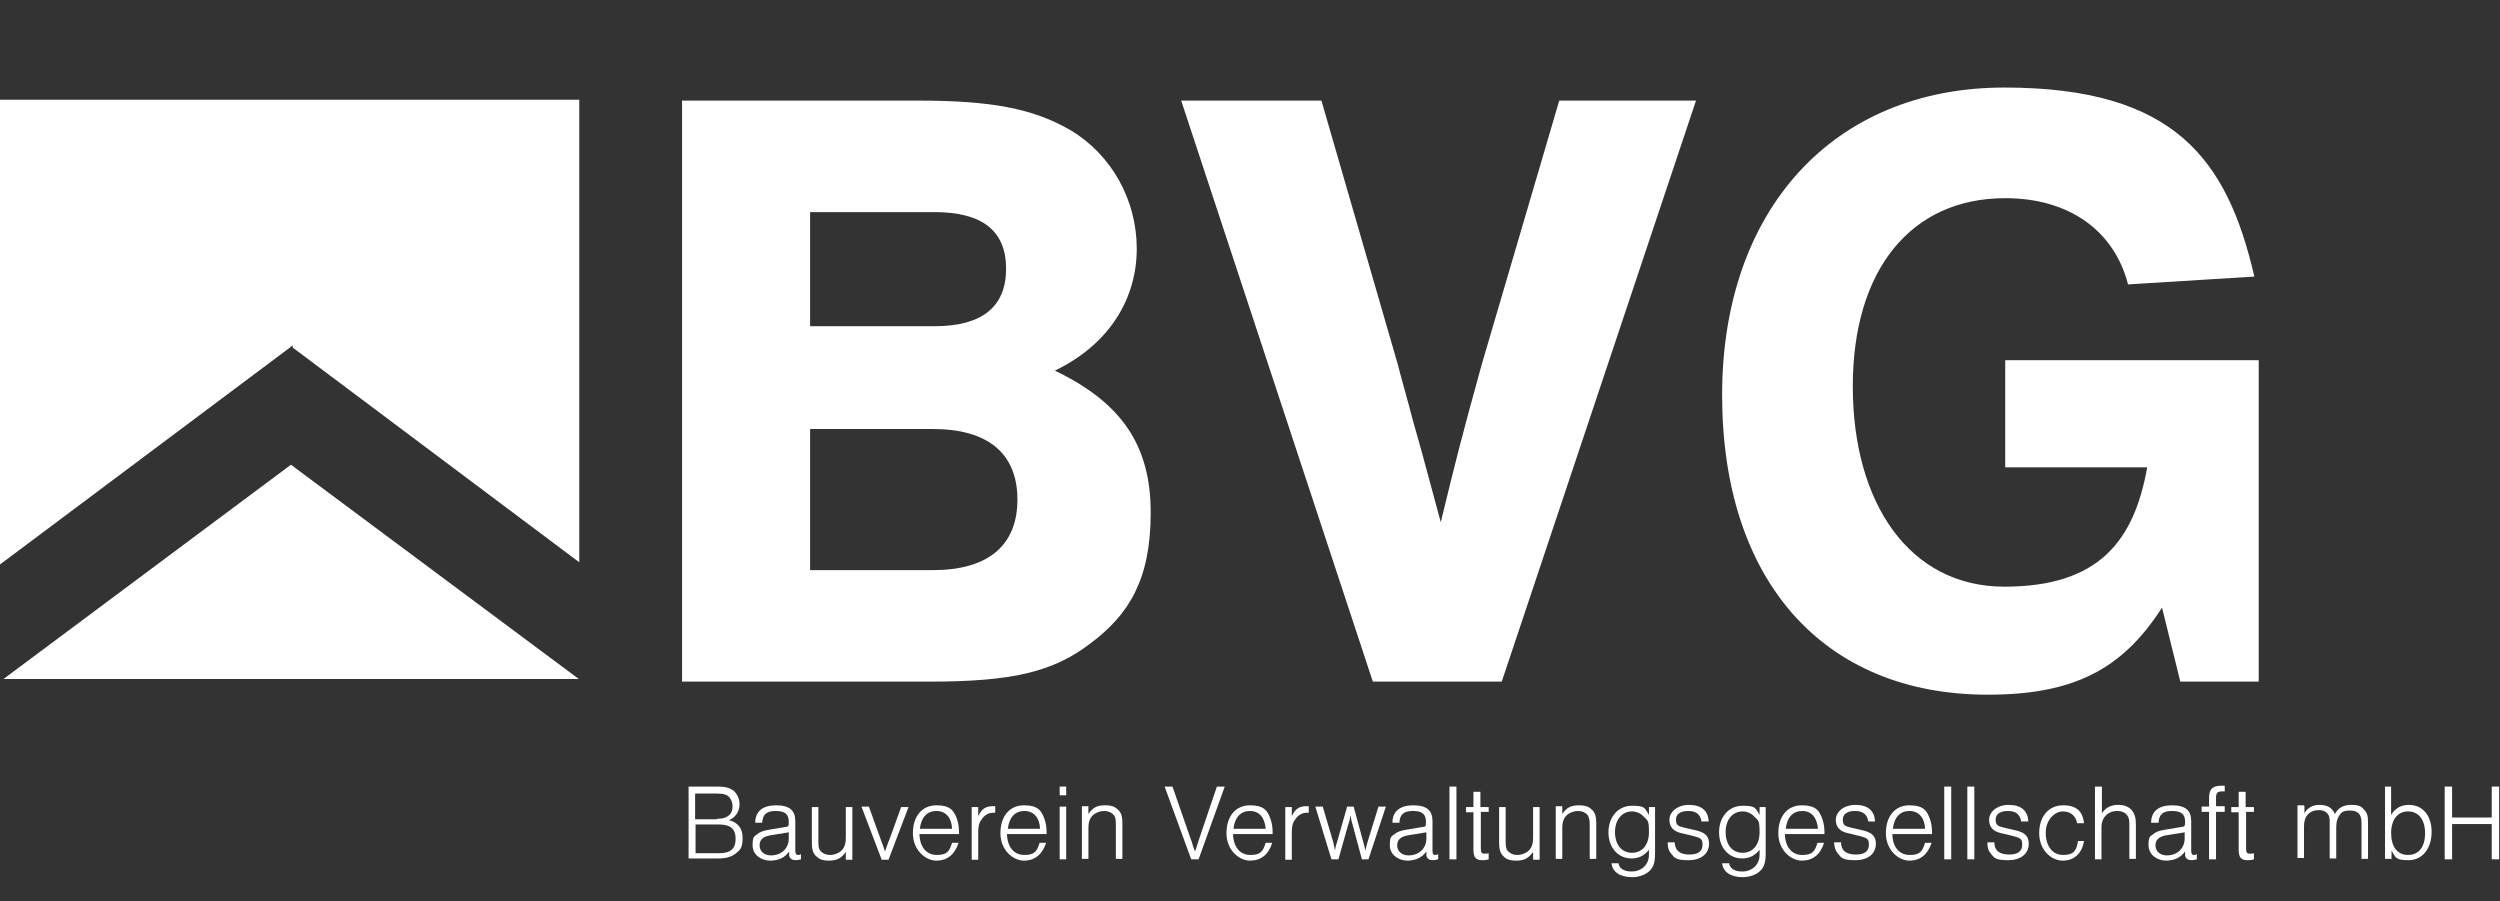 <?xml version="1.0" encoding="UTF-8"?>
<svg xmlns="http://www.w3.org/2000/svg" version="1.1" viewBox="0 0 574 206.9">
  <rect x="0" y="0" width="574" height="206.9" fill="#333333" stroke="none"/>
  <defs>
    <style>
      .cls-1 {
        fill: #fff;
      }

      .cls-2 {
        isolation: isolate;
      }
    </style>
  </defs>
  <!-- Generator: Adobe Illustrator 28.7.1, SVG Export Plug-In . SVG Version: 1.2.0 Build 142)  -->
  <g>
    <g id="Ebene_1">
      <polygon class="cls-1" points="132.9 155.9 66.8 106.7 .8 155.9 132.9 155.9"/>
      <polygon class="cls-1" points="66.7 79.7 66.7 79.5 66.8 79.6 67.2 79.3 67.2 79.8 133 129.1 133 22.9 0 22.9 0 129.6 66.7 79.7"/>
      <g class="cls-2">
        <g class="cls-2">
          <path class="cls-1" d="M156.6,23.1h54.2c16.8,0,26.4,1.8,35,6.8,9.4,5.6,15.2,16,15.2,27.2s-6,21.8-18.8,28c15.4,7.4,22,17.2,22,32.6s-5,23.4-13.8,30c-8.6,6.6-18,8.8-37,8.8h-56.8V23.1ZM214.6,74.9c10.8,0,16.4-4.4,16.4-13.2s-5.6-13-16.4-13h-28.6v26.2h28.6ZM214.2,130.9c12.6,0,19.4-5.6,19.4-16.2s-6.8-16.2-19.4-16.2h-28.2v32.4h28.2Z"/>
        </g>
        <g class="cls-2">
          <path class="cls-1" d="M315.2,156.5l-44-133.4h32.2l17.6,60.8c0,.2,1.4,5.2,2.6,9.6,1,4,2.2,7.8,3.2,11.6l4,14.8c3.6-14.8,4.6-18.8,9.4-36.2l17.8-60.6h31.4l-44.6,133.4h-29.6Z"/>
        </g>
        <g class="cls-2">
          <path class="cls-1" d="M518.6,82.7v73.8h-18l-4.2-17c-9.2,14.4-20.6,20-40,20-37.8,0-61-26.2-61-68.8s25.6-70.6,64.8-70.6,51.2,16.6,57.4,43.4l-29,1.8c-3.2-12.4-13.6-19.8-28.2-19.8-21.6,0-35,16.4-35,43.2s13,46,34.8,46,29.8-10.6,32.8-27.4h-32.6v-24.6h58.2Z"/>
        </g>
      </g>
      <g class="cls-2">
        <g class="cls-2">
          <path class="cls-1" d="M158.1,180.6h6.7c1.8,0,2.8.3,3.7,1,.8.8,1.3,1.8,1.3,3.1s-.7,2.9-2.4,3.6c2.1.6,3.1,1.9,3.1,4.1s-.5,2.7-1.5,3.5c-1,.8-2.1,1.2-4.1,1.2h-6.8v-16.7ZM164.6,188c1.4,0,2.2-.3,2.9-.9.5-.5.7-1.2.7-2s-.3-1.5-.7-2c-.6-.7-1.4-.9-2.9-.9h-5v5.9h5ZM165.1,195.9c2.6,0,3.8-1,3.8-3.3s-1.2-3.3-3.8-3.3h-5.4v6.6h5.4Z"/>
          <path class="cls-1" d="M173.4,188.9c0-2.6,1.7-4,4.8-4s4.4,1.2,4.4,3.6v6.8c0,.7.2,1,.6,1s.3,0,.7-.2v1.2c-.5.1-.8.2-1.1.2-.9,0-1.4-.3-1.6-1,0-.3,0-.3,0-1-1,1.4-2.4,2.1-4.4,2.1s-4-1.3-4-3.5.4-2,1.1-2.6c.6-.5,1.4-.8,2.7-1l3.6-.6c.9-.1.9-.2.9-1.2,0-1.8-.9-2.5-3-2.5s-3,.8-3.1,2.7h-1.6ZM176.8,191.8c-1.6.3-2.4,1-2.4,2.3s1,2.3,2.6,2.3c2.4,0,4.1-1.6,4.1-3.9v-1.4l-4.3.7Z"/>
        </g>
        <g class="cls-2">
          <path class="cls-1" d="M194.2,197.3v-1.7c-1,1.4-2,2-3.8,2s-2.4-.4-3.2-1.2c-.6-.7-.8-1.5-.8-2.9v-8.2h1.5v7.9c0,1.2.1,1.8.6,2.3.5.5,1.2.8,2.1.8s2-.4,2.6-1c.7-.7,1-1.6,1-2.9v-7.1h1.5v12.1h-1.5Z"/>
        </g>
        <g class="cls-2">
          <path class="cls-1" d="M202.4,197.3l-4.6-12.1h1.7l2.3,6.4c.8,2.1,1.2,3.3,1.4,3.9.2-.6.3-.8.6-1.7.2-.5.3-.9.4-1,.1-.4.3-.8.4-1.1l2.3-6.4h1.7l-4.6,12.1h-1.6Z"/>
        </g>
        <g class="cls-2">
          <path class="cls-1" d="M211.1,191.5c.1,3,1.6,4.8,4,4.8s2.9-.9,3.5-2.8h1.5c-.9,2.7-2.6,4.1-5.1,4.1s-5.4-2.4-5.4-6.3,2.1-6.4,5.4-6.4,4.1,1.3,4.8,3.4c.3,1,.4,1.8.4,3.2h-9ZM218.6,190.3c-.1-2.6-1.5-4.1-3.6-4.1s-3.5,1.4-3.8,4.1h7.4Z"/>
        </g>
        <g class="cls-2">
          <path class="cls-1" d="M224.6,185.2v2.2c.8-1.7,1.7-2.3,3.4-2.3s.3,0,.5,0v1.5c-.1,0-.3,0-.4,0-1.1,0-2,.5-2.7,1.5-.6.8-.8,1.6-.8,2.9v6.4h-1.5v-12.1h1.5Z"/>
        </g>
        <g class="cls-2">
          <path class="cls-1" d="M231.2,191.5c.1,3,1.6,4.8,4,4.8s2.9-.9,3.5-2.8h1.5c-.9,2.7-2.6,4.1-5.1,4.1s-5.4-2.4-5.4-6.3,2.1-6.4,5.4-6.4,4.1,1.3,4.8,3.4c.3,1,.4,1.8.4,3.2h-9ZM238.8,190.3c-.1-2.6-1.5-4.1-3.6-4.1s-3.5,1.4-3.8,4.1h7.4Z"/>
          <path class="cls-1" d="M244.8,182.6h-1.5v-2h1.5v2ZM244.8,197.3h-1.5v-12.1h1.5v12.1Z"/>
          <path class="cls-1" d="M249.9,185.2v1.7c1-1.5,2-2,3.8-2s2.4.4,3.2,1.2c.6.7.8,1.5.8,2.9v8.2h-1.5v-7.9c0-1.2-.1-1.8-.6-2.3-.5-.5-1.2-.8-2.1-.8s-2,.4-2.6,1c-.7.7-1,1.6-1,2.9v7.1h-1.5v-12.1h1.5Z"/>
        </g>
        <g class="cls-2">
          <path class="cls-1" d="M273.5,197.3l-6.1-16.7h1.8l4,11.5q.4,1,.7,2.1c.1.4.3.8.5,1.3.6-1.9.7-2.1,1.1-3.4l3.9-11.5h1.8l-6,16.7h-1.7Z"/>
        </g>
        <g class="cls-2">
          <path class="cls-1" d="M283.1,191.5c.1,3,1.6,4.8,4,4.8s2.9-.9,3.5-2.8h1.5c-.8,2.7-2.6,4.1-5.1,4.1s-5.4-2.4-5.4-6.3,2.1-6.4,5.4-6.4,4.1,1.3,4.8,3.4c.3,1,.4,1.8.4,3.2h-9ZM290.6,190.3c-.2-2.6-1.5-4.1-3.6-4.1s-3.5,1.4-3.8,4.1h7.4Z"/>
        </g>
        <g class="cls-2">
          <path class="cls-1" d="M296.6,185.2v2.2c.8-1.7,1.7-2.3,3.4-2.3s.3,0,.5,0v1.5c-.2,0-.3,0-.4,0-1.1,0-2,.5-2.7,1.5-.6.8-.8,1.6-.8,2.9v6.4h-1.5v-12.1h1.5Z"/>
        </g>
        <g class="cls-2">
          <path class="cls-1" d="M305.7,197.3l-3.7-12.1h1.7l2.4,8.1c.1.4.3,1.3.4,2,.1-.7.3-1.5.5-2l2.3-8.1h1.5l2.2,8.1c.2.6.3,1.2.5,2,.1-.6.4-1.7.5-2l2.5-8.1h1.7l-4,12.1h-1.5l-2.1-7.8c-.3-1-.4-1.4-.5-2.3-.2,1-.3,1.5-.6,2.3l-2.2,7.8h-1.5Z"/>
        </g>
        <g class="cls-2">
          <path class="cls-1" d="M319.7,188.9c0-2.6,1.7-4,4.8-4s4.4,1.2,4.4,3.6v6.8c0,.7.2,1,.6,1s.3,0,.7-.2v1.2c-.5.1-.8.2-1.1.2-.9,0-1.4-.3-1.6-1,0-.3,0-.3,0-1-1,1.4-2.5,2.1-4.4,2.1s-4-1.3-4-3.5.4-2,1.1-2.6c.6-.5,1.4-.8,2.7-1l3.6-.6c.9-.1.9-.2.9-1.2,0-1.8-.9-2.5-3-2.5s-3,.8-3.1,2.7h-1.6ZM323.2,191.8c-1.6.3-2.4,1-2.4,2.3s1,2.3,2.6,2.3c2.4,0,4.1-1.6,4.1-3.9v-1.4l-4.3.7Z"/>
          <path class="cls-1" d="M334.4,197.3h-1.6v-16.7h1.6v16.7Z"/>
        </g>
        <g class="cls-2">
          <path class="cls-1" d="M341.9,186.4h-1.9v8.5c0,.8.2,1.1.8,1.1s.6,0,1-.1v1.4c-.7.2-1,.2-1.5.2-1.4,0-2-.6-2-2.4v-8.6h-1.7v-1.2h1.7v-3.5h1.6v3.5h1.9v1.2Z"/>
        </g>
        <g class="cls-2">
          <path class="cls-1" d="M352,197.3v-1.7c-1,1.4-2,2-3.8,2s-2.5-.4-3.2-1.2c-.6-.7-.8-1.5-.8-2.9v-8.2h1.5v7.9c0,1.2.1,1.8.6,2.3.5.5,1.2.8,2.1.8s2-.4,2.6-1c.7-.7,1-1.6,1-2.9v-7.1h1.5v12.1h-1.5Z"/>
        </g>
        <g class="cls-2">
          <path class="cls-1" d="M358.7,185.2v1.7c1-1.5,2-2,3.8-2s2.4.4,3.2,1.2c.6.7.8,1.5.8,2.9v8.2h-1.5v-7.9c0-1.2-.2-1.8-.6-2.3-.5-.5-1.2-.8-2.1-.8s-2,.4-2.6,1c-.7.7-1,1.6-1,2.9v7.1h-1.5v-12.1h1.5Z"/>
        </g>
        <g class="cls-2">
          <path class="cls-1" d="M380,185.2v10.7c0,2-.3,3.1-1.2,4-.9.9-2.4,1.5-4.1,1.5-2.7,0-4.5-1.2-4.7-3.2h1.6c.2,1.2,1.2,1.9,3.1,1.9s3.9-1.3,3.9-3.9v-1.1c-1.1,1.4-2.4,2-4,2-3.1,0-5.3-2.5-5.3-6s2.2-6.1,5.4-6.1,2.9.6,3.9,2.1v-1.8h1.4ZM370.8,191c0,2.9,1.5,4.8,3.9,4.8s3.9-1.9,3.9-4.7-.3-2.7-1.1-3.5c-.7-.8-1.7-1.3-2.8-1.3-2.3,0-3.9,1.9-3.9,4.8Z"/>
        </g>
        <g class="cls-2">
          <path class="cls-1" d="M390.7,188.7c-.3-1.7-1.2-2.5-3.1-2.5s-2.8.8-2.8,2,.5,1.5,1.8,1.8l3,.7c2,.5,2.8,1.4,2.8,3,0,2.3-1.8,3.8-4.7,3.8s-3.2-.5-4-1.5c-.6-.7-.8-1.4-.8-2.6h1.6c.1,1.9,1.2,2.8,3.4,2.8s3-.9,3-2.3-.6-1.5-1.9-1.9l-2.9-.7c-1.9-.4-2.8-1.4-2.8-3.1s1.7-3.4,4.5-3.4,4.4,1.3,4.5,3.8h-1.5Z"/>
        </g>
        <g class="cls-2">
          <path class="cls-1" d="M405.4,185.2v10.7c0,2-.3,3.1-1.2,4-.9.9-2.4,1.5-4.1,1.5-2.7,0-4.5-1.2-4.7-3.2h1.6c.2,1.2,1.2,1.9,3.1,1.9s3.9-1.3,3.9-3.9v-1.1c-1.1,1.4-2.4,2-4,2-3.1,0-5.3-2.5-5.3-6s2.2-6.1,5.4-6.1,2.9.6,3.9,2.1v-1.8h1.4ZM396.2,191c0,2.9,1.5,4.8,3.9,4.8s3.9-1.9,3.9-4.7-.3-2.7-1.1-3.5c-.7-.8-1.7-1.3-2.8-1.3-2.3,0-3.9,1.9-3.9,4.8Z"/>
          <path class="cls-1" d="M409.8,191.5c.1,3,1.6,4.8,4,4.8s2.9-.9,3.5-2.8h1.5c-.8,2.7-2.6,4.1-5.1,4.1s-5.4-2.4-5.4-6.3,2.1-6.4,5.4-6.4,4.1,1.3,4.8,3.4c.3,1,.4,1.8.4,3.2h-9ZM417.4,190.3c-.2-2.6-1.5-4.1-3.6-4.1s-3.5,1.4-3.8,4.1h7.4Z"/>
          <path class="cls-1" d="M429,188.7c-.3-1.7-1.2-2.5-3.1-2.5s-2.8.8-2.8,2,.5,1.5,1.8,1.8l3,.7c2,.5,2.8,1.4,2.8,3,0,2.3-1.8,3.8-4.7,3.8s-3.2-.5-4-1.5c-.6-.7-.8-1.4-.9-2.6h1.6c0,1.9,1.2,2.8,3.4,2.8s3-.9,3-2.3-.6-1.5-1.9-1.9l-2.9-.7c-1.9-.4-2.8-1.4-2.8-3.1s1.7-3.4,4.5-3.4,4.4,1.3,4.5,3.8h-1.5Z"/>
        </g>
        <g class="cls-2">
          <path class="cls-1" d="M434.5,191.5c0,3,1.6,4.8,4,4.8s2.9-.9,3.5-2.8h1.5c-.9,2.7-2.6,4.1-5.1,4.1s-5.4-2.4-5.4-6.3,2.1-6.4,5.4-6.4,4.1,1.3,4.8,3.4c.3,1,.4,1.8.4,3.2h-9ZM442,190.3c-.1-2.6-1.5-4.1-3.6-4.1s-3.5,1.4-3.8,4.1h7.4Z"/>
        </g>
        <g class="cls-2">
          <path class="cls-1" d="M448,197.3h-1.6v-16.7h1.6v16.7Z"/>
          <path class="cls-1" d="M453.3,197.3h-1.6v-16.7h1.6v16.7Z"/>
          <path class="cls-1" d="M464.1,188.7c-.3-1.7-1.2-2.5-3.1-2.5s-2.8.8-2.8,2,.5,1.5,1.8,1.8l3,.7c2,.5,2.8,1.4,2.8,3,0,2.3-1.8,3.8-4.7,3.8s-3.2-.5-4-1.5c-.6-.7-.8-1.4-.8-2.6h1.6c0,1.9,1.2,2.8,3.4,2.8s3-.9,3-2.3-.6-1.5-1.9-1.9l-2.9-.7c-1.9-.4-2.8-1.4-2.8-3.1s1.7-3.4,4.5-3.4,4.4,1.3,4.5,3.8h-1.5Z"/>
        </g>
        <g class="cls-2">
          <path class="cls-1" d="M476.9,189c-.3-1.7-1.5-2.7-3.3-2.7s-3.9,1.9-3.9,4.9,1.5,5.1,4,5.1,3.1-1.1,3.4-3.2h1.4c-.5,2.9-2.3,4.5-4.9,4.5s-5.4-2.4-5.4-6.3,2.2-6.4,5.5-6.4,4.5,1.6,4.8,4.1h-1.5Z"/>
        </g>
        <g class="cls-2">
          <path class="cls-1" d="M481.1,180.6h1.5v6.1c.9-1.3,2.1-1.9,3.7-1.9s2.6.5,3.3,1.4c.5.7.8,1.5.8,3v8h-1.5v-7.8c0-1.1-.1-1.7-.5-2.2-.4-.6-1.3-1-2.3-1-2.1,0-3.6,1.5-3.6,3.7v7.4h-1.5v-16.7Z"/>
          <path class="cls-1" d="M493.9,188.9c0-2.6,1.7-4,4.8-4s4.4,1.2,4.4,3.6v6.8c0,.7.2,1,.6,1s.3,0,.7-.2v1.2c-.5.1-.8.2-1.1.2-.9,0-1.4-.3-1.6-1,0-.3,0-.3,0-1-1,1.4-2.5,2.1-4.4,2.1s-4-1.3-4-3.5.4-2,1.1-2.6c.6-.5,1.4-.8,2.7-1l3.6-.6c.9-.1,1-.2,1-1.2,0-1.8-.9-2.5-3-2.5s-3,.8-3.1,2.7h-1.6ZM497.3,191.8c-1.6.3-2.4,1-2.4,2.3s1,2.3,2.6,2.3c2.4,0,4.1-1.6,4.1-3.9v-1.4l-4.3.7Z"/>
        </g>
        <g class="cls-2">
          <path class="cls-1" d="M510.8,186.4h-2v10.9h-1.6v-10.9h-1.7v-1.2h1.7v-2c0-2,.8-2.8,2.8-2.8s.5,0,.8,0v1.3c-.3,0-.4,0-.6,0-1.1,0-1.4.4-1.4,1.5v1.9h2v1.2Z"/>
        </g>
        <g class="cls-2">
          <path class="cls-1" d="M517.6,186.4h-1.9v8.5c0,.8.2,1.1.8,1.1s.6,0,1-.1v1.4c-.7.2-1,.2-1.5.2-1.4,0-2-.6-2-2.4v-8.6h-1.7v-1.2h1.7v-3.5h1.6v3.5h1.9v1.2Z"/>
          <path class="cls-1" d="M529.1,185.2v1.5c.8-1.3,1.9-1.9,3.5-1.9s2.9.6,3.5,2.1c.8-1.5,2-2.1,3.8-2.1s2.3.4,3,1.2c.6.7.8,1.3.8,2.9v8.3h-1.5v-8.3c0-1.9-.8-2.8-2.6-2.8s-2.1.5-2.6,1.3c-.4.7-.6,1.4-.6,2.7v7h-1.5v-8.3c0-1-.1-1.5-.5-2-.4-.5-1.1-.8-2-.8-2.1,0-3.4,1.4-3.4,3.6v7.4h-1.5v-12.1h1.5Z"/>
          <path class="cls-1" d="M547.5,180.6h1.5v6.5c1-1.6,2.3-2.3,4.1-2.3,3.1,0,5.2,2.4,5.2,6.2s-2.1,6.5-5.3,6.5-2.9-.7-3.9-2.2v1.9h-1.5v-16.7ZM549,191.2c0,3.2,1.4,5.1,3.9,5.1s3.9-1.9,3.9-5-1.5-5-3.9-5-3.9,1.9-3.9,5Z"/>
          <path class="cls-1" d="M563,189.2v8.1h-1.7v-16.7h1.7v7.1h9.1v-7.1h1.7v16.7h-1.7v-8.1h-9.1Z"/>
        </g>
      </g>
    </g>
  </g>
</svg>